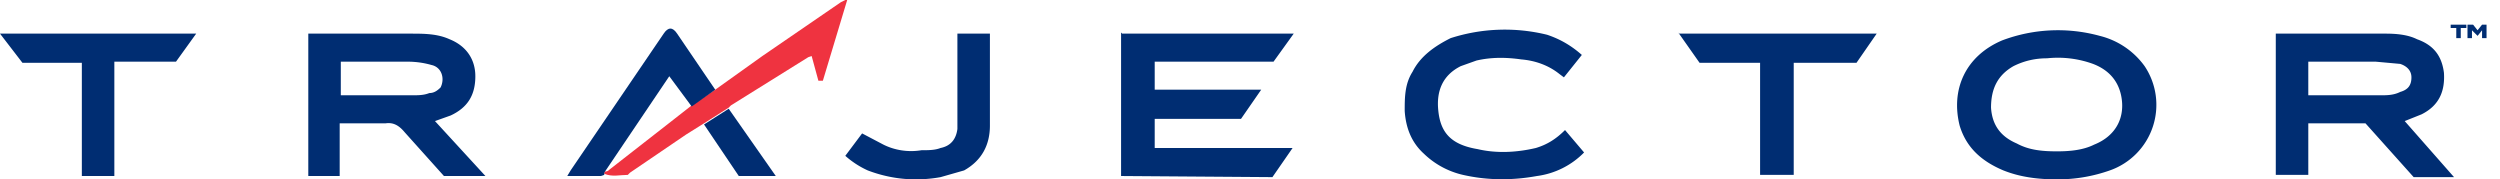 <svg width="223" height="16" fill="none" xmlns="http://www.w3.org/2000/svg">
  <path d="M100.1 3h15.3l-1.8 2.5H103V8h9.5l-1.8 2.6H103v2.6h12.3l-1.8 2.6-13.5-.1V2.9ZM214.5 10.8l4.4 5h-3.6L211 11h-5.1v4.6H203V3h9.8c1 0 2 .1 2.8.5 1.4.5 2.2 1.4 2.4 3 .1 1.6-.4 2.9-2 3.7l-1.5.6Zm-8.6-2.3H212.3c.6 0 1.2 0 1.8-.3.7-.2 1-.6 1-1.3 0-.6-.4-1-1-1.2l-2.2-.2h-6v3ZM38.8 10.8l4.5 4.9h-3.7l-3.5-3.9c-.5-.6-1-.9-1.7-.8h-4.1v4.7h-2.8V3h9.1c1.2 0 2.4 0 3.5.5 1.5.6 2.3 1.8 2.3 3.3 0 1.7-.7 2.8-2.2 3.5l-1.4.5Zm-8.4-2.3h6.3c.6 0 1.1 0 1.6-.2.4 0 .7-.2 1-.5.4-.8.1-1.8-.8-2-.7-.2-1.4-.3-2.2-.3h-5.9v3ZM183.5 16c-1.7 0-3.3-.2-4.8-.8-1.9-.8-3.3-2-3.9-4-.8-3.2.5-6.2 3.8-7.6a14.1 14.1 0 0 1 8.7-.4 7 7 0 0 1 4 2.7 6.2 6.2 0 0 1-3.1 9.3 14 14 0 0 1-4.7.8Zm0-2.5c1.1 0 2.3-.1 3.3-.6 2-.8 2.8-2.5 2.4-4.4-.3-1.4-1.2-2.3-2.5-2.8a9.2 9.2 0 0 0-4.1-.5c-1 0-2 .2-3 .7-1.4.8-2 2-2 3.7.1 1.6.9 2.6 2.3 3.2 1.1.6 2.3.7 3.6.7ZM139.6 11.6l1.7 2a7.2 7.2 0 0 1-4.2 2.1c-2.2.4-4.4.4-6.6-.1a7.4 7.4 0 0 1-3.5-1.9c-1.1-1-1.6-2.3-1.7-3.8 0-1.2 0-2.4.7-3.5.7-1.4 2-2.3 3.4-3a15.8 15.8 0 0 1 8.6-.3c1.2.4 2.2 1 3.1 1.8l-1.6 2-.4-.3c-1-.8-2.2-1.2-3.4-1.3-1.4-.2-2.7-.2-4 .1l-1.4.5c-1.6.8-2.2 2.2-2 4 .2 1.9 1.1 3 3.5 3.4 1.7.4 3.5.3 5.2-.1 1-.3 1.8-.8 2.6-1.6ZM17.5 3l-1.8 2.5h-5.5v10.2H7.3V5.6H2L0 3h17.5ZM149.8 3h17.6l-1.8 2.6H160v10h-3v-10h-5.4l-1.9-2.7ZM75.4 13.9l1.5-2 1.9 1c1 .5 2.2.7 3.4.5.6 0 1.2 0 1.7-.2 1-.2 1.4-.9 1.5-1.7V3h2.9v8.2c0 1.7-.7 3.1-2.3 4l-2.1.6c-2.2.4-4.4.2-6.5-.6a8 8 0 0 1-2-1.3Z" fill="#002D72"/>
  <path d="M63.8 8 68 5l7-4.8.6-.3-2.2 7.3H73L72.4 5l-.3.1-6.9 4.3-.2.2-2.2 1.4-1.6 1-5 3.4-.2.2c-.7 0-1.4.2-2.1-.1v-.2c.2 0 .3 0 .5-.2l5-3.9 2.3-1.8L63.8 8Z" fill="#EF3340"/>
  <path d="M53.9 15.4v.2l-.3.1h-3l.3-.5L59.2 3c.4-.6.8-.6 1.2 0l3.4 5-2.1 1.5-2-2.7-5.8 8.6ZM62.8 11.1 65 9.7l4.2 6h-3.3l-3.1-4.6ZM220 2.5h-.5v.9h-.4v-.9h-.5v-.3h1.4v.3ZM221.8 2.2v1.2h-.4v-.7l-.4.5-.5-.5v.7h-.4V2.2h.5l.4.5.4-.5h.4Z" fill="#002D72"/>
</svg>
